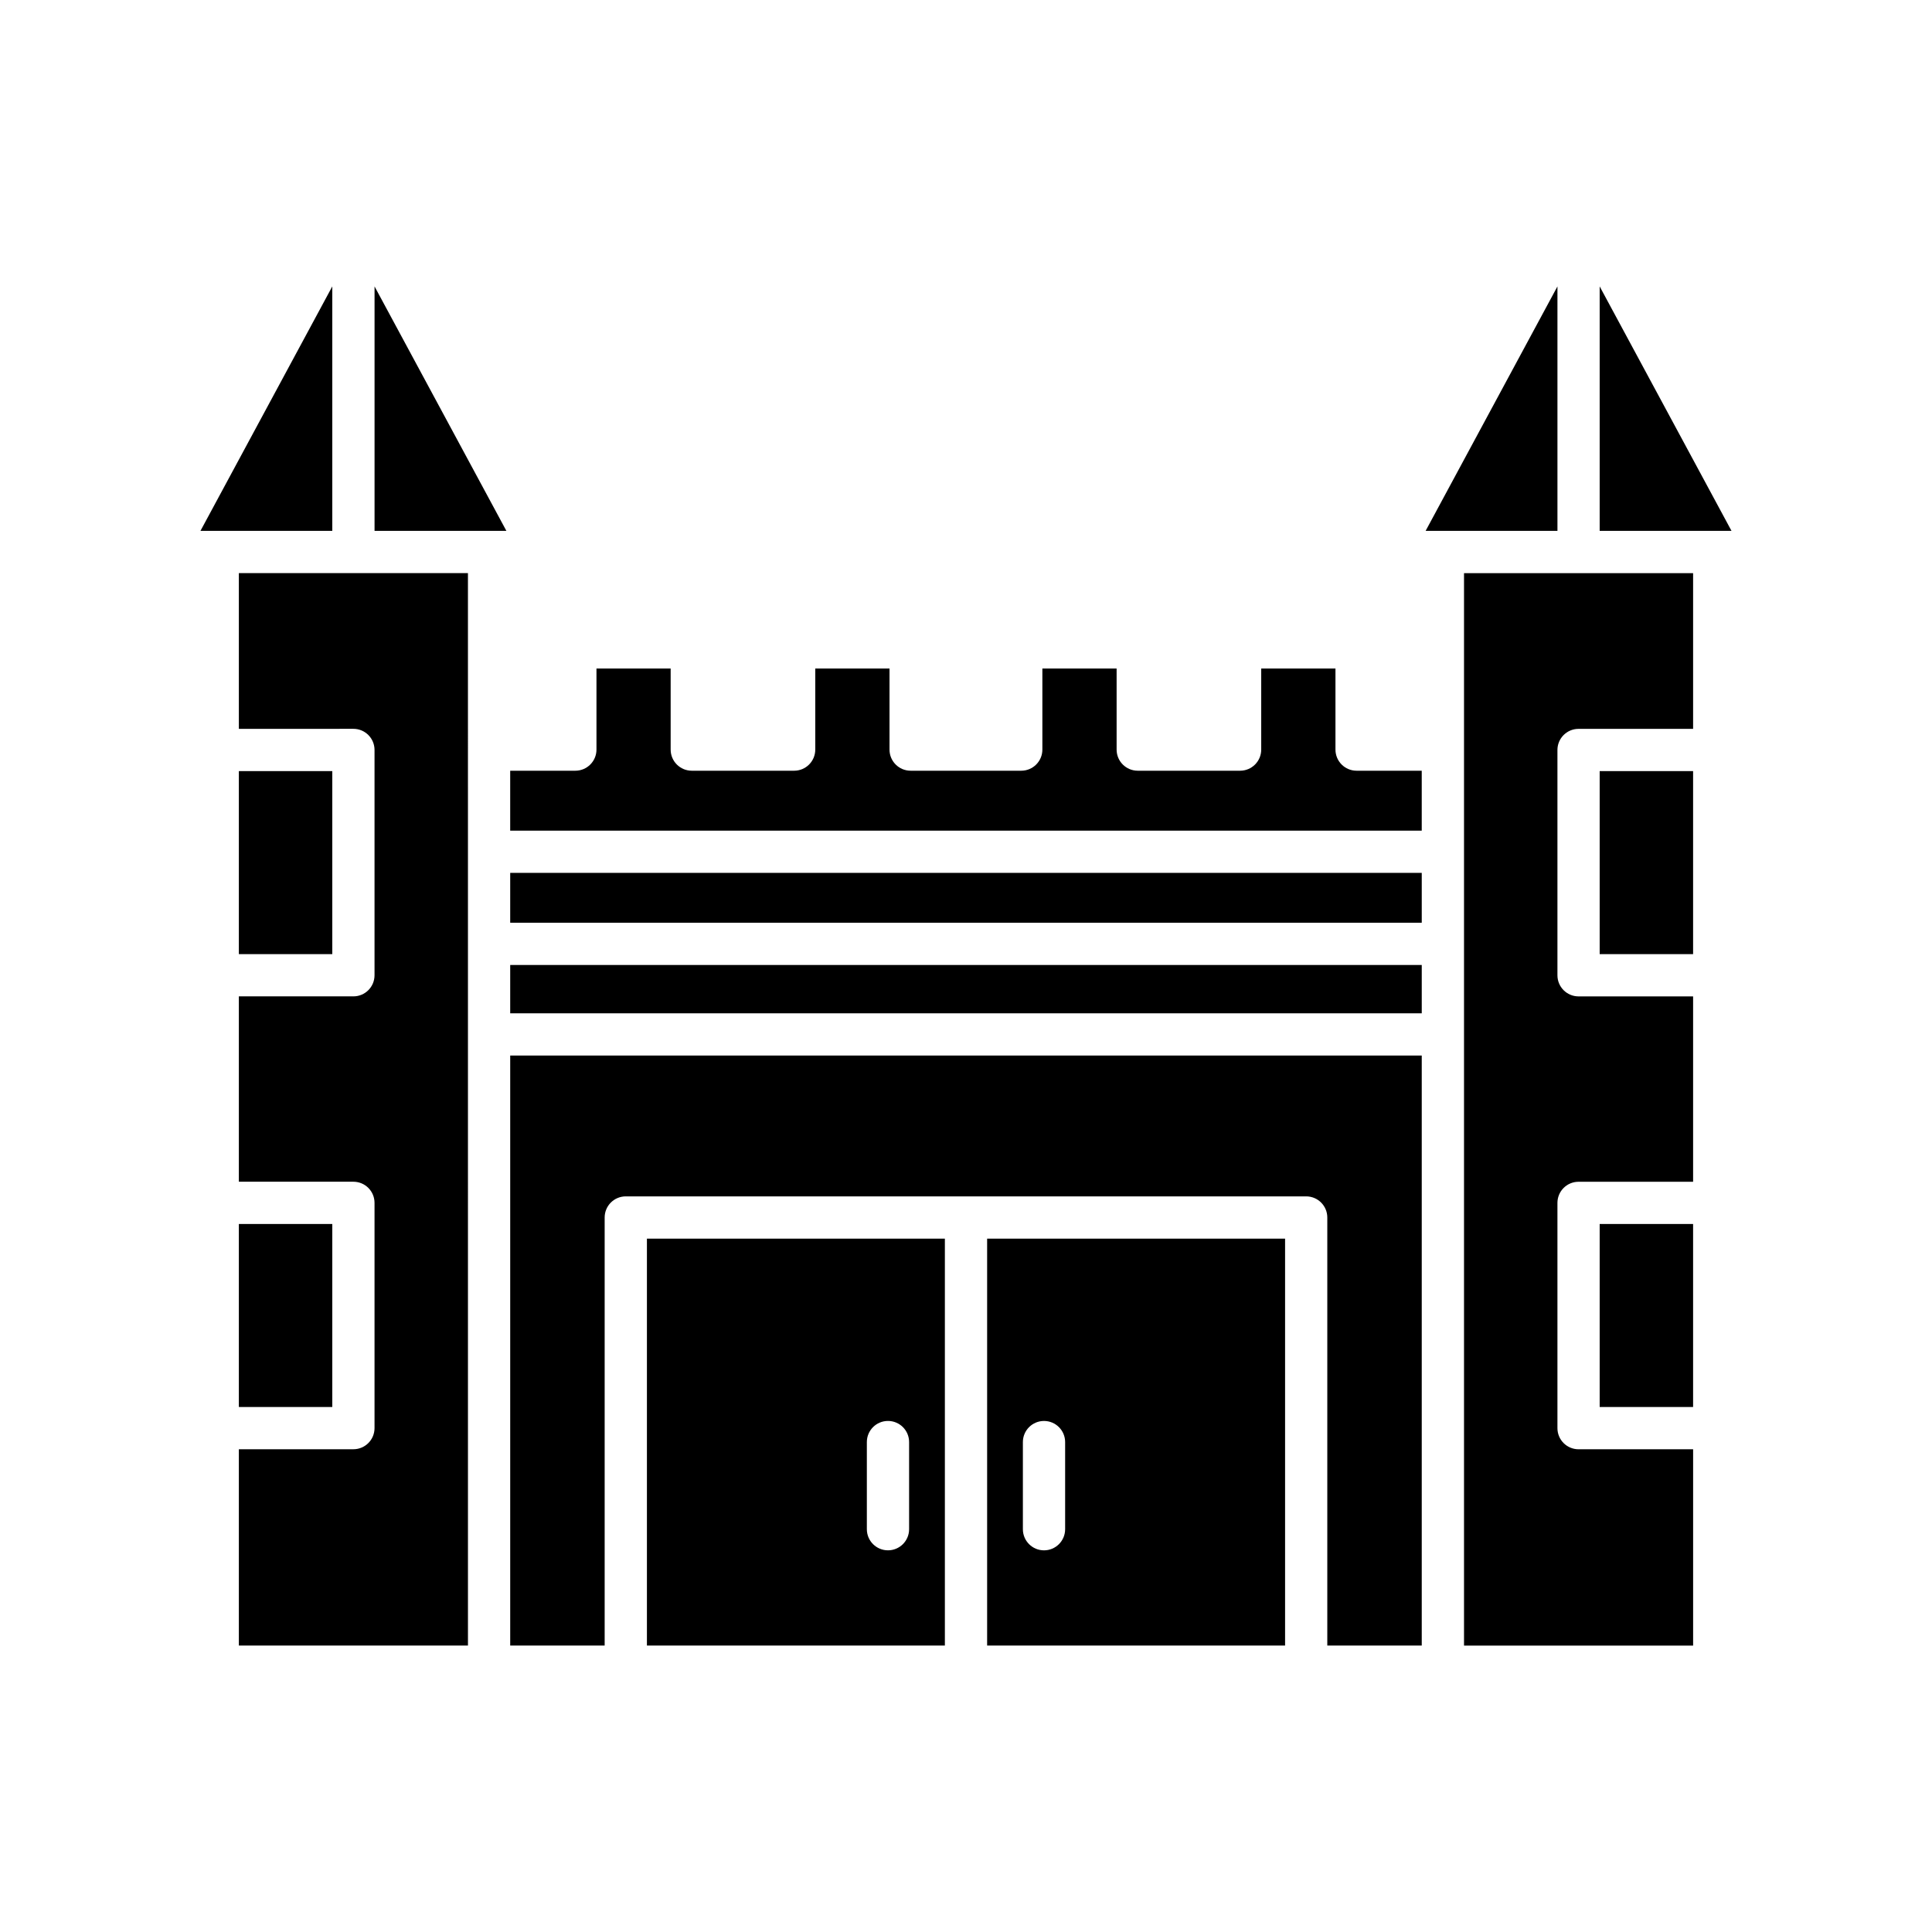 <?xml version="1.0" encoding="UTF-8"?>
<!-- Uploaded to: SVG Repo, www.svgrepo.com, Generator: SVG Repo Mixer Tools -->
<svg fill="#000000" width="800px" height="800px" version="1.1" viewBox="144 144 512 512" xmlns="http://www.w3.org/2000/svg">
 <g>
  <path d="m232.06 284.69v-64.789l-34.938 64.789z"/>
  <path d="m207.3 348.35h24.758v48.504h-24.758z"/>
  <path d="m207.3 468.37h24.758v48.5h-24.758z"/>
  <path d="m207.3 580.09h60.715l-0.004-284.21h-60.711v41.27l30.355-0.004c3.094 0 5.598 2.504 5.598 5.598v59.703c0 3.094-2.504 5.598-5.598 5.598h-30.355v49.125h30.355c3.094 0 5.598 2.504 5.598 5.598v59.695c0 3.094-2.504 5.598-5.598 5.598h-30.355z"/>
  <path d="m243.26 219.9v64.789h34.938z"/>
  <path d="m279.21 580.09h25.031v-113.44c0-3.094 2.504-5.598 5.598-5.598h180.31c3.094 0 5.598 2.504 5.598 5.598v113.44h25.031v-156.36l-241.57 0.004z"/>
  <path d="m279.21 399.73h241.57v12.809h-241.57z"/>
  <path d="m279.21 375.32h241.57v13.215h-241.57z"/>
  <path d="m302.07 321.17v21.48c0 3.094-2.504 5.598-5.598 5.598h-17.266v15.879h241.57v-15.879h-17.266c-3.094 0-5.598-2.504-5.598-5.598v-21.48h-19.676v21.48c0 3.094-2.504 5.598-5.598 5.598h-27.125c-3.094 0-5.598-2.504-5.598-5.598v-21.48h-19.676v21.48c0 3.094-2.504 5.598-5.598 5.598h-29.312c-3.094 0-5.598-2.504-5.598-5.598v-21.48h-19.676v21.48c0 3.094-2.504 5.598-5.598 5.598h-27.125c-3.094 0-5.598-2.504-5.598-5.598v-21.48z"/>
  <path d="m556.74 284.69v-64.789l-34.938 64.789z"/>
  <path d="m567.93 468.37h24.758v48.5h-24.758z"/>
  <path d="m567.93 348.35h24.758v48.504h-24.758z"/>
  <path d="m592.69 295.89h-60.711v284.21h60.715v-52.027h-30.359c-3.094 0-5.598-2.504-5.598-5.598v-59.695c0-3.094 2.504-5.598 5.598-5.598h30.355v-49.125h-30.355c-3.094 0-5.598-2.504-5.598-5.598v-59.703c0-3.094 2.504-5.598 5.598-5.598h30.355z"/>
  <path d="m567.93 284.69h34.938l-34.938-64.789z"/>
  <path d="m484.56 472.25h-78.961v107.84h78.961zm-58.289 77.008c0 3.094-2.504 5.598-5.598 5.598s-5.598-2.504-5.598-5.598v-23.09c0-3.094 2.504-5.598 5.598-5.598s5.598 2.504 5.598 5.598z"/>
  <path d="m315.44 580.09h78.961v-107.84h-78.961zm58.285-53.926c0-3.094 2.504-5.598 5.598-5.598s5.598 2.504 5.598 5.598v23.09c0 3.094-2.504 5.598-5.598 5.598s-5.598-2.504-5.598-5.598z"/>
 </g>
</svg>